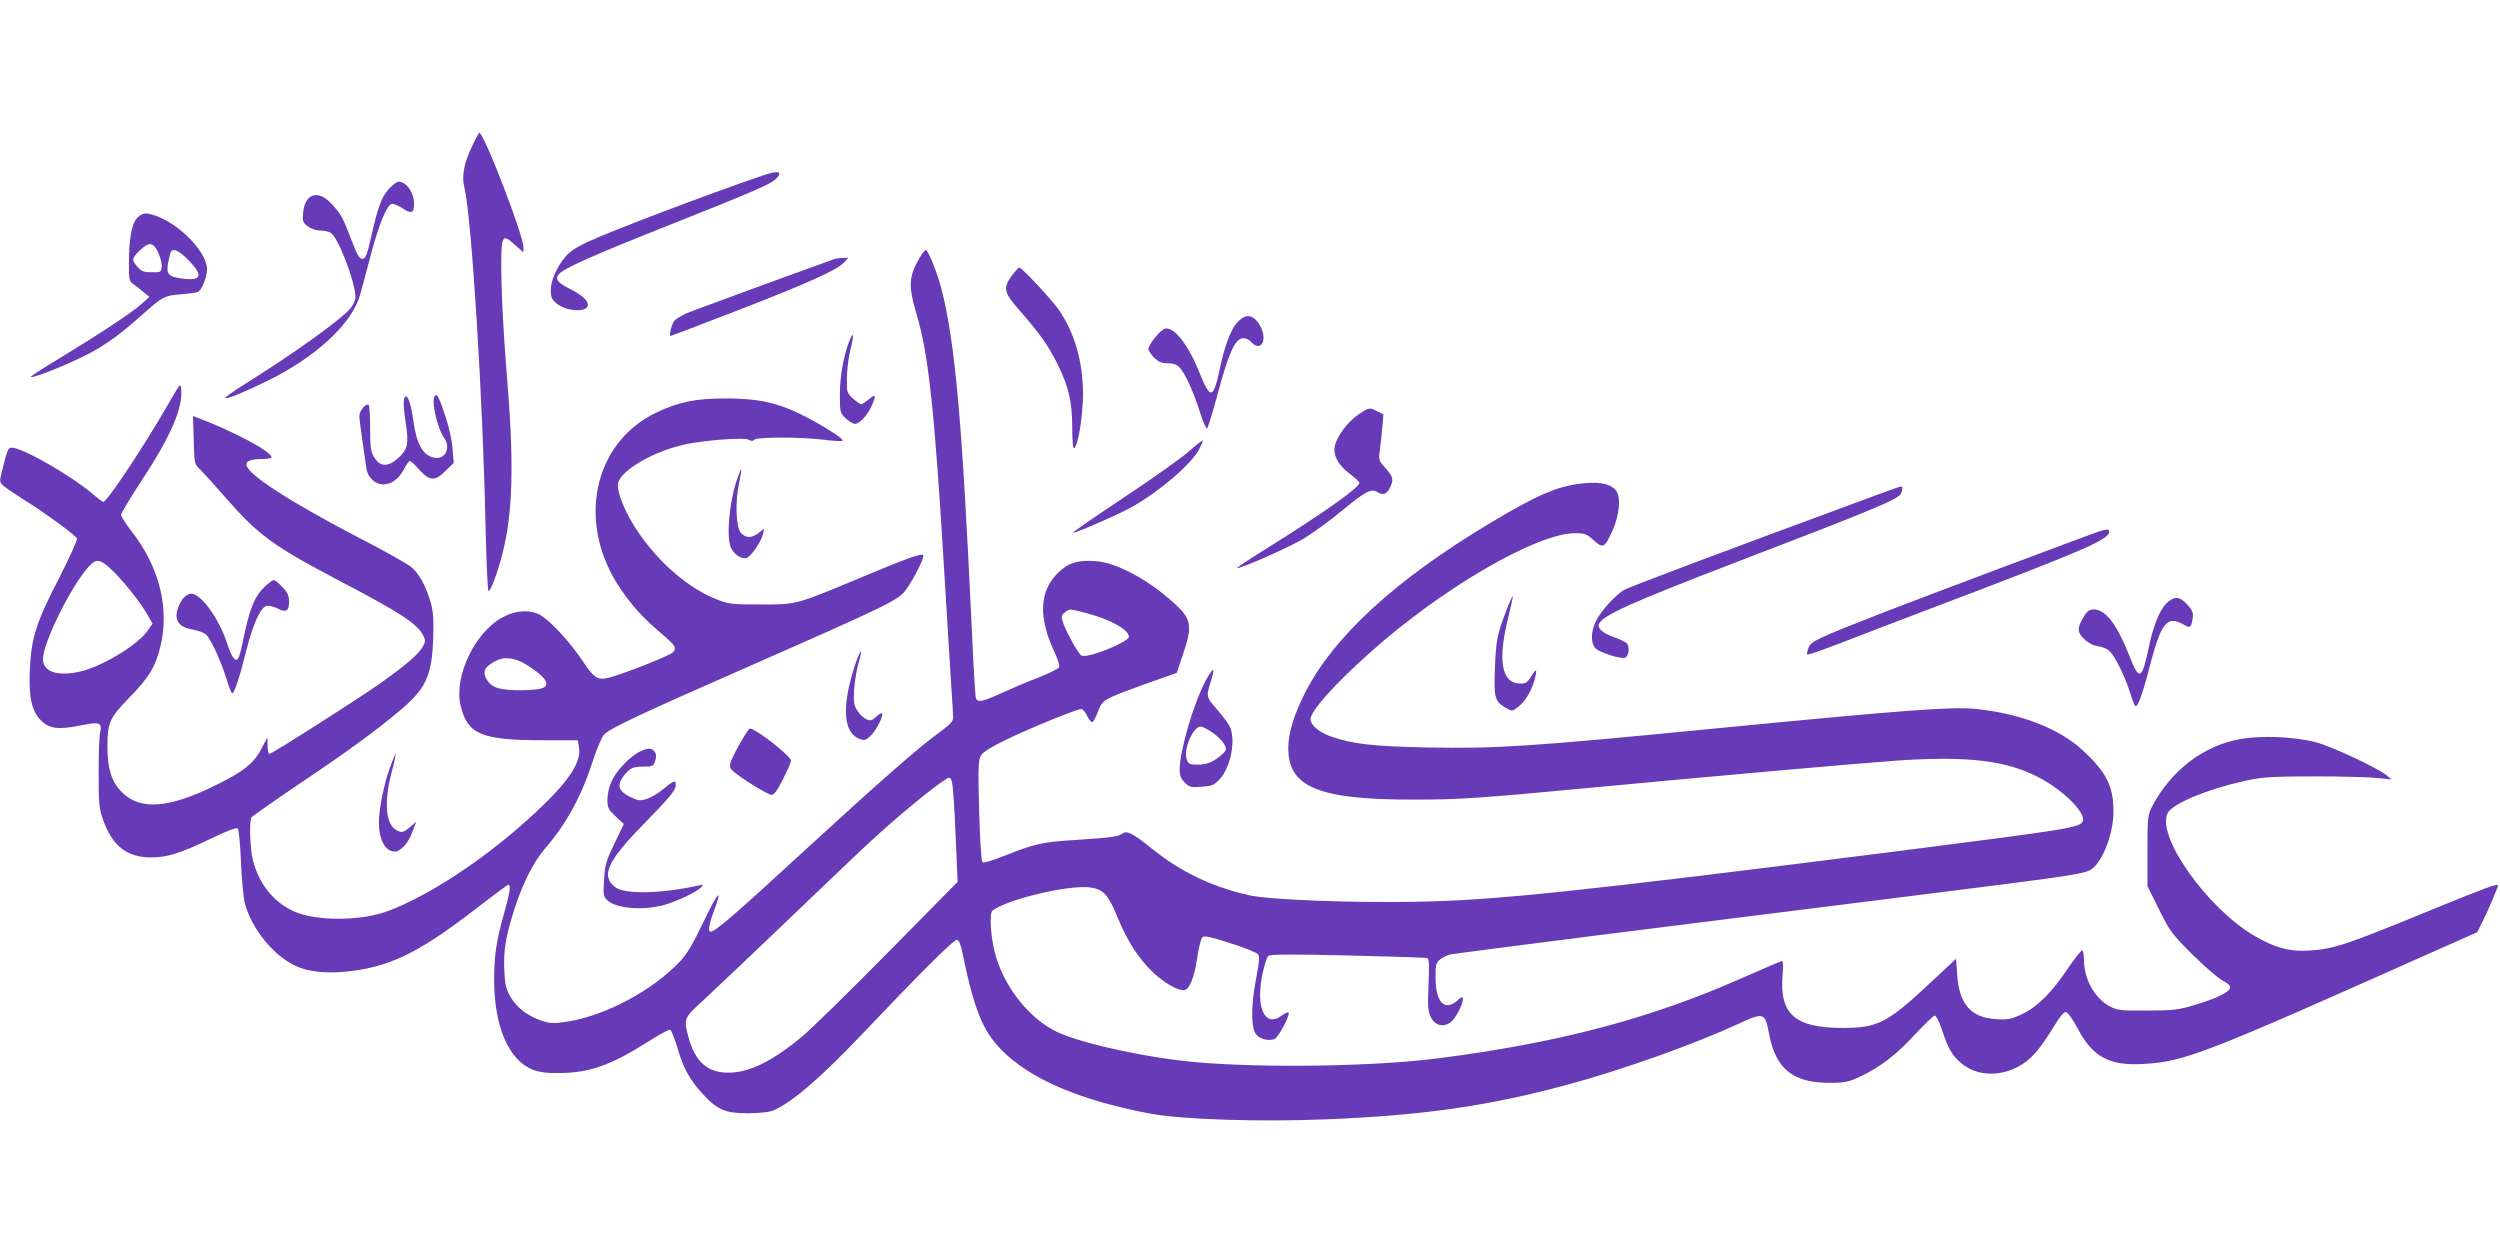<?xml version="1.0" standalone="no"?>
<!DOCTYPE svg PUBLIC "-//W3C//DTD SVG 20010904//EN"
 "http://www.w3.org/TR/2001/REC-SVG-20010904/DTD/svg10.dtd">
<svg version="1.0" xmlns="http://www.w3.org/2000/svg"
 width="1280pt" height="640pt" viewBox="0 0 1280 640"
 preserveAspectRatio="xMidYMid meet">
<g transform="translate(0,640) scale(0.1,-0.1)"
fill="#673ab7" stroke="none">
<path d="M2414 5645 c-40 -87 -51 -148 -36 -207 36 -143 95 -1084 108 -1736 4
-177 11 -325 15 -328 9 -5 45 87 70 186 56 212 62 473 23 932 -14 167 -26 388
-27 493 -2 218 1 224 72 159 l41 -36 0 26 c0 61 -202 586 -226 586 -3 0 -21
-34 -40 -75z"/>
<path d="M3910 5503 c-289 -98 -785 -287 -907 -344 -56 -27 -90 -50 -112 -78
-44 -55 -71 -119 -71 -168 0 -34 5 -46 30 -67 51 -42 160 -47 160 -7 0 24 -34
53 -98 85 -58 29 -71 48 -51 72 25 30 170 95 584 259 423 168 500 202 529 230
36 37 11 44 -64 18z"/>
<path d="M1996 5438 c-40 -41 -59 -90 -94 -243 -23 -103 -30 -120 -47 -120
-15 0 -27 20 -55 95 -46 119 -53 133 -102 186 -69 75 -136 54 -146 -44 -4 -44
-2 -51 23 -70 16 -13 42 -22 62 -22 19 0 44 -5 55 -11 38 -20 128 -253 128
-331 0 -14 -12 -41 -27 -58 -49 -58 -290 -231 -551 -394 -51 -32 -91 -61 -88
-64 7 -7 103 33 221 91 243 120 424 288 467 432 5 16 29 105 53 197 44 166 83
264 110 274 7 3 31 -7 54 -21 47 -32 61 -27 61 21 0 58 -39 114 -80 114 -7 0
-27 -15 -44 -32z"/>
<path d="M706 5288 c-31 -28 -46 -106 -46 -240 0 -82 1 -88 26 -105 14 -10 37
-28 52 -41 l27 -22 -40 -36 c-49 -44 -214 -153 -405 -269 -80 -48 -152 -94
-160 -102 -19 -18 118 32 233 86 119 54 206 114 332 227 111 98 113 100 211
108 33 3 68 8 77 11 19 8 47 75 47 116 0 97 -168 258 -296 284 -25 5 -37 1
-58 -17z m105 -183 c11 -25 19 -58 17 -73 -3 -25 -6 -27 -52 -26 -40 0 -53 5
-72 28 -31 35 -30 42 10 82 48 48 72 45 97 -11z m157 -40 c76 -79 63 -106 -44
-90 -62 9 -74 24 -63 80 5 26 11 51 14 56 13 20 42 6 93 -46z"/>
<path d="M4707 5078 c-55 -97 -57 -142 -13 -291 60 -199 92 -500 141 -1322 14
-236 30 -494 35 -572 6 -78 10 -153 10 -167 0 -19 -16 -36 -69 -75 -109 -79
-295 -242 -681 -596 -377 -347 -468 -425 -492 -425 -14 0 -9 36 17 105 48 128
20 99 -52 -53 -53 -111 -85 -166 -120 -203 -139 -149 -384 -280 -580 -310 -69
-10 -86 -10 -130 5 -71 24 -127 66 -159 122 -23 40 -29 62 -32 136 -5 100 7
171 50 308 43 135 99 246 158 315 111 127 190 274 249 460 18 55 42 111 54
124 30 32 178 102 757 356 700 308 751 333 789 386 40 55 96 167 88 176 -11
11 -82 -15 -305 -108 -348 -146 -340 -144 -527 -144 -150 0 -164 2 -228 27
-167 67 -341 230 -445 418 -40 73 -65 149 -57 178 17 67 186 163 344 197 105
22 300 36 323 24 14 -8 23 -8 31 0 14 14 234 14 350 0 48 -6 93 -9 100 -6 17
6 -119 91 -226 142 -118 56 -213 75 -372 75 -154 0 -240 -18 -354 -72 -327
-156 -411 -571 -183 -904 55 -82 113 -146 196 -217 87 -74 93 -83 71 -107 -16
-18 -264 -115 -332 -131 -55 -12 -72 0 -132 90 -65 96 -158 197 -211 230 -50
30 -122 28 -188 -5 -146 -72 -259 -303 -224 -455 35 -149 106 -179 423 -179
l177 0 6 -33 c16 -83 -60 -192 -263 -374 -230 -208 -508 -390 -713 -467 -139
-53 -372 -53 -484 -2 -104 48 -177 139 -209 261 -15 61 -20 202 -7 221 4 5
112 81 239 167 252 169 393 272 517 376 138 116 167 179 174 373 3 98 0 139
-13 184 -25 85 -59 148 -101 182 -20 16 -129 78 -242 136 -245 127 -431 236
-527 308 -102 77 -98 108 13 108 23 0 42 4 42 9 0 29 -193 132 -378 202 l-24
9 4 -123 c3 -123 3 -123 34 -152 17 -17 79 -85 137 -152 162 -185 243 -243
587 -423 301 -158 385 -213 416 -272 13 -24 13 -32 0 -57 -20 -38 -88 -97
-221 -191 -123 -86 -553 -360 -566 -360 -5 0 -9 19 -9 43 l-1 42 -29 -56 c-39
-76 -92 -119 -235 -189 -239 -119 -388 -130 -481 -36 -52 52 -74 120 -74 230
0 126 10 149 109 251 104 107 134 155 161 260 50 196 -3 411 -145 593 -30 39
-55 77 -55 86 0 8 47 87 105 175 149 227 211 370 203 467 -3 35 -4 33 -65 -72
-120 -210 -315 -504 -334 -504 -4 0 -29 19 -56 42 -96 83 -329 220 -400 234
-32 6 -32 6 -64 -123 -12 -50 -12 -53 12 -73 13 -11 58 -41 99 -67 111 -69
268 -184 274 -200 3 -7 -37 -96 -88 -196 -120 -231 -146 -313 -153 -472 -7
-143 9 -216 57 -264 43 -42 86 -48 198 -26 105 21 116 17 104 -40 -4 -16 -7
-109 -7 -205 0 -161 2 -181 25 -243 46 -129 121 -186 241 -187 86 0 147 19
306 95 96 46 135 60 141 52 5 -7 12 -84 16 -172 3 -88 13 -183 20 -211 34
-129 148 -269 261 -320 70 -33 174 -41 297 -24 204 28 353 105 653 339 72 55
133 101 138 101 14 0 7 -44 -23 -150 -39 -139 -50 -214 -50 -338 0 -237 75
-411 198 -459 34 -13 73 -18 137 -17 153 1 265 41 452 160 57 36 108 64 114
62 6 -2 22 -42 36 -88 31 -107 64 -169 131 -241 74 -81 116 -99 229 -99 49 0
105 5 124 12 87 29 248 166 461 391 298 314 472 488 488 485 10 -2 20 -26 28
-68 59 -287 103 -397 198 -494 146 -150 401 -259 759 -327 162 -31 563 -44
905 -30 495 20 830 68 1230 176 284 76 656 209 883 314 130 60 134 58 156 -59
34 -174 125 -246 311 -244 75 0 95 4 154 32 102 48 185 111 282 217 49 52 93
95 100 95 7 0 22 -30 35 -67 32 -99 53 -137 100 -176 103 -89 277 -66 379 51
23 25 64 84 92 130 35 58 55 82 66 80 10 -2 36 -39 59 -83 79 -149 164 -194
345 -182 202 12 313 55 1422 550 l279 124 25 49 c25 48 82 182 82 191 0 11
-69 -14 -330 -121 -453 -186 -510 -205 -640 -213 -100 -6 -172 14 -280 77
-242 143 -503 513 -441 628 26 48 202 121 391 163 94 21 131 23 355 24 138 0
284 -4 325 -8 l75 -8 -25 21 c-48 39 -285 150 -364 170 -113 29 -280 35 -386
16 -188 -34 -352 -159 -449 -341 -25 -49 -26 -55 -26 -231 l0 -181 59 -119
c55 -111 66 -126 171 -231 62 -61 131 -121 154 -133 28 -14 41 -27 39 -38 -4
-22 -71 -55 -183 -88 -80 -24 -107 -28 -240 -28 -137 -1 -154 1 -192 21 -79
42 -133 140 -133 239 0 23 -4 45 -8 48 -5 3 -37 -38 -72 -89 -84 -126 -159
-201 -238 -238 -55 -25 -72 -29 -131 -25 -129 7 -190 76 -200 226 l-6 83 -135
-126 c-217 -203 -267 -228 -445 -228 -245 0 -325 70 -308 271 3 40 2 72 -2 72
-4 0 -98 -40 -209 -89 -471 -208 -938 -331 -1556 -410 -320 -41 -882 -50
-1230 -20 -249 21 -594 96 -719 156 -139 66 -267 226 -314 393 -24 83 -33 213
-16 227 72 58 395 135 503 119 67 -10 91 -37 141 -160 50 -120 107 -207 182
-278 54 -50 120 -88 153 -88 29 0 55 63 71 173 7 48 18 92 26 99 10 8 44 1
142 -31 71 -22 134 -48 141 -56 10 -12 8 -38 -10 -132 -26 -139 -25 -250 3
-281 21 -23 62 -33 92 -22 21 8 83 126 72 137 -3 2 -19 -5 -35 -17 -88 -65
-136 45 -96 223 9 40 21 77 28 83 8 8 121 9 406 2 217 -5 401 -11 407 -13 10
-3 12 -36 7 -137 -5 -116 -3 -137 13 -168 21 -40 60 -51 98 -26 24 16 65 91
65 120 0 15 -5 14 -31 -9 -65 -54 -109 -4 -109 122 0 65 2 73 25 92 14 11 38
22 53 25 15 3 367 48 782 101 415 52 1115 140 1555 195 799 100 889 113 932
133 61 27 124 181 124 302 0 129 -37 203 -157 313 -122 113 -318 188 -545 212
-127 13 -359 -5 -1339 -100 -950 -93 -1122 -104 -1475 -97 -280 6 -381 18
-490 56 -61 21 -105 59 -105 89 0 42 124 180 307 343 366 327 851 609 1047
609 50 0 60 -4 96 -36 48 -44 55 -40 96 49 34 76 44 166 21 201 -24 36 -77 50
-163 42 -133 -12 -233 -54 -481 -202 -490 -293 -809 -586 -955 -879 -55 -110
-82 -201 -82 -275 0 -202 156 -265 649 -264 225 0 332 7 880 59 659 62 1380
126 1590 141 358 24 557 1 723 -86 125 -65 242 -181 226 -224 -13 -33 -63 -41
-924 -151 -1672 -212 -2085 -255 -2490 -262 -335 -6 -743 10 -848 32 -189 41
-351 118 -498 235 -101 82 -135 100 -157 82 -19 -15 -60 -21 -232 -32 -179
-11 -214 -19 -368 -80 -68 -27 -111 -40 -117 -34 -6 6 -13 125 -17 266 -6 231
-4 259 11 282 10 17 59 46 132 81 120 58 358 155 380 155 7 0 21 -16 30 -35 9
-20 21 -34 27 -32 5 1 18 26 29 54 22 61 27 63 248 143 l155 55 32 95 c50 148
44 181 -49 265 -132 119 -293 205 -398 212 -91 7 -143 -9 -195 -62 -94 -93
-99 -229 -15 -406 16 -34 26 -67 23 -75 -2 -7 -51 -31 -106 -53 -56 -21 -142
-58 -190 -80 -96 -44 -122 -49 -130 -26 -4 8 -13 164 -21 347 -50 1076 -85
1471 -156 1750 -22 84 -68 198 -80 198 -5 0 -19 -19 -33 -42z m-4142 -1589
c59 -54 145 -161 185 -228 l31 -54 -29 -41 c-53 -73 -240 -184 -349 -206 -111
-24 -183 2 -183 65 0 85 147 381 238 478 35 37 55 34 107 -14z m4997 -228
c120 -31 218 -85 218 -121 0 -27 -208 -111 -242 -97 -16 6 -85 131 -98 178 -7
24 -5 31 13 44 26 19 19 19 109 -4z m-2911 -242 c43 -15 126 -75 140 -101 20
-38 -8 -50 -117 -52 -109 -1 -153 11 -179 50 -22 34 -19 60 13 82 49 35 86 40
143 21z m2230 -684 c4 -44 10 -163 14 -265 l8 -185 -354 -359 c-195 -198 -393
-392 -440 -431 -154 -129 -274 -188 -381 -187 -107 0 -170 57 -204 185 -24 92
-24 94 84 192 53 49 250 236 437 415 187 180 387 370 445 422 162 147 353 299
370 296 11 -2 17 -23 21 -83z"/>
<path d="M4270 5073 c-341 -123 -716 -261 -755 -277 -27 -13 -56 -30 -62 -38
-14 -16 -29 -78 -20 -78 4 0 158 59 344 131 366 142 507 206 543 244 l23 25
-29 -1 c-16 0 -36 -3 -44 -6z"/>
<path d="M5180 4988 c-45 -62 -40 -86 33 -169 110 -125 157 -192 202 -284 57
-116 75 -194 75 -328 0 -65 4 -106 9 -102 21 12 45 161 46 275 0 167 -42 314
-124 434 -36 52 -189 216 -202 216 -5 0 -22 -19 -39 -42z"/>
<path d="M6332 4746 c-32 -37 -62 -118 -87 -236 -32 -152 -48 -156 -100 -27
-59 149 -130 242 -178 235 -23 -3 -87 -81 -87 -105 0 -8 13 -28 29 -44 23 -22
39 -29 70 -29 29 0 46 -6 61 -22 29 -31 73 -129 105 -232 15 -48 31 -84 36
-79 4 4 29 85 54 178 54 202 88 279 126 283 15 2 32 -5 44 -18 55 -61 90 19
40 93 -34 50 -71 51 -113 3z"/>
<path d="M4346 4647 c-28 -74 -46 -178 -46 -270 0 -85 1 -90 29 -118 16 -16
38 -29 49 -29 24 0 67 48 87 97 22 52 19 58 -16 29 -17 -14 -35 -26 -40 -26
-5 0 -23 13 -41 29 -32 29 -33 31 -32 108 1 43 9 109 19 146 20 79 15 97 -9
34z"/>
<path d="M2227 4374 c-21 -22 10 -163 47 -216 37 -52 3 -115 -53 -101 -58 13
-90 73 -106 198 -8 61 -24 115 -35 115 -16 0 -17 -39 -4 -126 18 -116 13 -144
-37 -189 -53 -48 -94 -46 -124 5 -17 30 -20 52 -20 147 0 61 -3 115 -7 119
-13 12 -48 -28 -48 -55 0 -14 7 -73 16 -131 8 -58 18 -120 20 -139 7 -46 44
-81 87 -81 42 0 81 29 107 81 11 21 24 39 28 39 5 0 27 -20 49 -45 53 -59 81
-60 135 -5 l41 40 -6 73 c-3 42 -18 111 -37 167 -33 98 -42 115 -53 104z"/>
<path d="M6954 4277 c-55 -38 -110 -112 -120 -162 -9 -48 19 -98 77 -141 27
-20 49 -41 49 -47 0 -23 -184 -153 -462 -327 -92 -57 -166 -106 -164 -108 9
-8 263 104 342 151 47 29 136 93 197 144 117 97 148 113 178 94 30 -18 47 -13
64 19 22 43 19 58 -21 103 -34 37 -36 43 -30 86 4 25 9 78 13 118 l6 71 -31
16 c-41 21 -42 21 -98 -17z"/>
<path d="M6080 4083 c-41 -35 -191 -141 -333 -235 -141 -94 -256 -173 -253
-175 6 -6 227 90 299 130 144 81 309 222 348 299 11 22 19 41 17 43 -2 1 -37
-26 -78 -62z"/>
<path d="M3771 3938 c-39 -119 -53 -296 -27 -346 19 -37 62 -60 84 -46 25 16
70 84 78 118 l7 30 -28 -22 c-35 -28 -66 -28 -91 -1 -26 28 -31 158 -10 254 8
38 13 71 11 73 -1 2 -12 -25 -24 -60z"/>
<path d="M9615 3868 c-833 -307 -1276 -474 -1301 -489 -46 -28 -122 -113 -144
-162 -26 -55 -26 -111 0 -137 21 -21 120 -53 148 -48 20 4 29 53 12 73 -6 8
-34 21 -62 31 -57 19 -90 46 -82 68 17 44 160 109 699 316 736 282 837 325
849 355 8 22 8 35 -1 34 -5 0 -57 -18 -118 -41z"/>
<path d="M10745 3678 c-88 -30 -885 -330 -1100 -413 -340 -133 -373 -148 -385
-181 -6 -15 -9 -30 -8 -35 2 -4 77 22 168 57 91 36 332 128 535 205 689 261
836 324 843 362 4 19 -9 20 -53 5z"/>
<path d="M1357 3398 c-56 -54 -80 -115 -117 -298 -6 -30 -15 -62 -20 -70 -14
-23 -34 3 -59 81 -40 122 -132 249 -181 249 -28 0 -57 -32 -71 -80 -17 -57 8
-92 77 -103 27 -5 57 -16 68 -25 25 -22 78 -138 106 -229 12 -40 25 -73 29
-73 10 0 37 79 71 215 36 143 75 229 107 233 12 2 36 -4 53 -13 44 -23 60 -14
60 34 0 31 -7 47 -34 75 -18 20 -38 36 -44 36 -6 0 -26 -15 -45 -32z"/>
<path d="M7712 3273 c-46 -121 -52 -148 -58 -293 -6 -152 -1 -171 54 -203 33
-20 34 -20 60 0 38 28 70 78 87 136 18 62 13 71 -16 23 -17 -29 -27 -36 -53
-36 -100 0 -120 119 -61 350 13 52 22 96 20 98 -1 2 -17 -32 -33 -75z"/>
<path d="M11091 3310 c-34 -35 -66 -114 -87 -215 -38 -180 -50 -186 -103 -49
-63 158 -121 234 -181 234 -21 0 -33 -8 -48 -32 -37 -60 -38 -84 -4 -117 16
-17 42 -33 58 -36 70 -14 77 -20 116 -90 21 -38 48 -101 60 -140 12 -38 25
-74 30 -79 11 -14 36 53 75 204 58 222 88 260 172 213 35 -21 40 -17 47 29 5
29 1 41 -26 71 -39 45 -68 47 -109 7z"/>
<path d="M4377 2993 c-69 -212 -60 -347 26 -377 22 -8 31 -6 53 15 28 25 70
107 60 117 -3 3 -17 -5 -31 -18 -21 -20 -28 -22 -50 -12 -14 6 -34 26 -46 44
-17 28 -20 44 -16 108 3 41 13 101 22 133 25 87 12 79 -18 -10z"/>
<path d="M6172 2913 c-62 -118 -131 -355 -132 -451 0 -33 6 -49 26 -69 23 -23
31 -25 86 -21 55 4 64 8 94 40 57 62 83 206 49 271 -8 15 -37 54 -66 87 -55
64 -55 62 -26 153 8 26 12 47 7 47 -4 0 -21 -26 -38 -57z m32 -261 c49 -34 79
-73 71 -94 -4 -9 -25 -29 -48 -44 -31 -21 -54 -28 -92 -29 -44 0 -50 3 -59 27
-18 51 32 168 72 168 9 -1 35 -13 56 -28z"/>
<path d="M3791 2598 c-61 -111 -64 -122 -38 -146 39 -35 179 -122 198 -122 12
0 30 24 58 81 23 45 41 87 41 94 0 24 -181 165 -211 165 -4 0 -26 -33 -48 -72z"/>
<path d="M3283 2555 c-51 -22 -124 -96 -149 -150 -15 -30 -24 -69 -24 -98 0
-43 4 -51 42 -87 l42 -39 -48 -100 c-43 -89 -49 -110 -53 -184 -5 -76 -4 -86
15 -105 43 -43 177 -55 287 -27 64 17 171 67 195 92 13 14 12 15 -10 10 -194
-43 -379 -47 -429 -10 -76 57 -43 132 142 321 142 146 167 176 167 204 0 26
-10 23 -64 -22 -26 -22 -65 -45 -86 -51 -33 -10 -44 -9 -84 11 -58 28 -68 58
-36 103 33 44 48 52 105 52 45 0 50 2 59 28 7 19 7 33 0 45 -15 23 -32 24 -71
7z"/>
<path d="M1997 2471 c-30 -81 -57 -213 -57 -280 0 -91 32 -151 82 -151 29 0
68 43 89 99 l20 54 -31 -27 c-35 -29 -43 -31 -71 -16 -54 30 -64 141 -25 291
14 52 23 95 22 97 -2 1 -15 -28 -29 -67z"/>
</g>
</svg>
